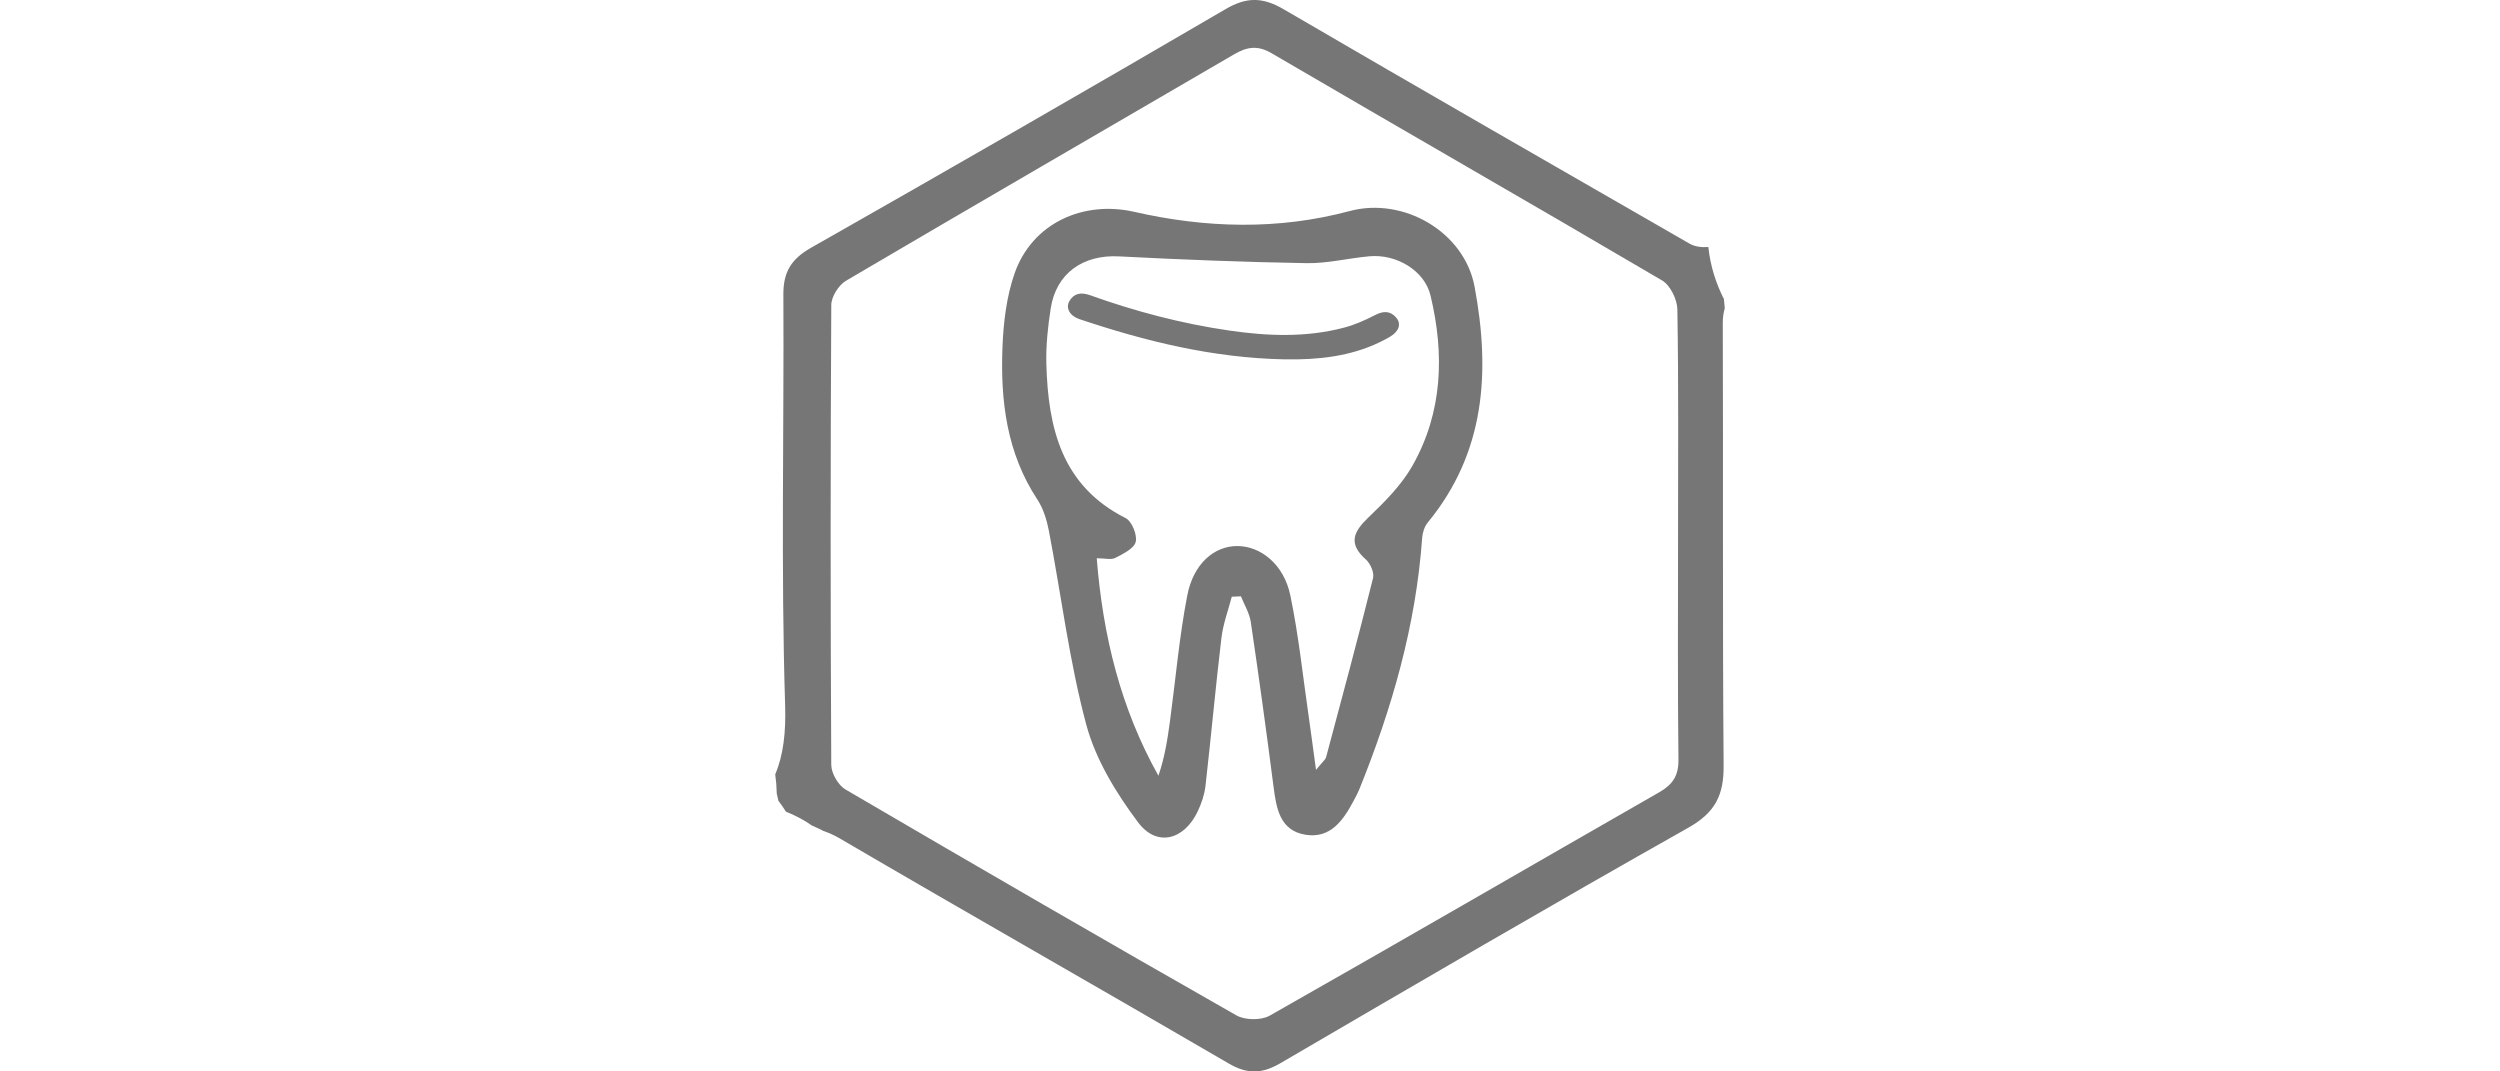 <?xml version="1.0" encoding="utf-8"?>
<!-- Generator: Adobe Illustrator 26.3.1, SVG Export Plug-In . SVG Version: 6.00 Build 0)  -->
<svg version="1.1" id="Ebene_1" xmlns="http://www.w3.org/2000/svg" xmlns:xlink="http://www.w3.org/1999/xlink" x="0px" y="0px"
	 width="140px" height="60px" viewBox="0 0 140 60" enable-background="new 0 0 140 60" xml:space="preserve">
<g>
	<path fill="#767676" d="M96.587,17.258c-0.02-0.17-0.037-0.339-0.048-0.51c-0.458-0.902-0.764-1.884-0.872-2.915
		c-0.387,0.029-0.759-0.02-1.062-0.194c-7.583-4.362-15.17-8.716-22.726-13.123c-1.155-0.674-2.055-0.702-3.24-0.009
		C60.925,5.014,53.179,9.467,45.41,13.88c-1.095,0.623-1.547,1.349-1.541,2.603c0.041,7.671-0.141,15.349,0.098,23.013
		c0.047,1.496-0.092,2.781-0.554,3.867c0.05,0.359,0.078,0.72,0.086,1.083c0.026,0.134,0.069,0.264,0.092,0.399
		c0.15,0.195,0.29,0.398,0.419,0.606c0.527,0.215,1.022,0.47,1.46,0.78c0.209,0.098,0.429,0.182,0.623,0.296
		c0.303,0.104,0.614,0.237,0.944,0.431c7.236,4.236,14.53,8.372,21.772,12.598c1.052,0.614,1.874,0.579,2.894-0.017
		c7.596-4.434,15.191-8.873,22.852-13.192c1.502-0.846,1.982-1.829,1.968-3.471c-0.065-8.265-0.017-16.531-0.047-24.797
		C96.474,17.773,96.519,17.507,96.587,17.258z M92.921,44.365c-7.277,4.167-14.528,8.378-21.822,12.514
		c-0.477,0.27-1.382,0.255-1.863-0.02c-7.325-4.169-14.618-8.392-21.891-12.65c-0.405-0.237-0.792-0.906-0.794-1.376
		c-0.046-8.585-0.046-17.17,0.001-25.755c0.003-0.462,0.411-1.112,0.819-1.353c7.226-4.253,14.485-8.45,21.727-12.676
		c0.722-0.42,1.31-0.537,2.115-0.066c7.278,4.257,14.596,8.449,21.864,12.722c0.458,0.269,0.846,1.064,0.855,1.62
		c0.071,4.2,0.039,8.402,0.039,12.604s-0.027,8.404,0.022,12.604C94.004,43.439,93.677,43.931,92.921,44.365z"/>
	<path fill="#767676" d="M68.979,33.417c-0.198,0.765-0.485,1.52-0.578,2.298c-0.329,2.759-0.579,5.526-0.893,8.288
		c-0.056,0.488-0.222,0.983-0.434,1.43c-0.758,1.608-2.289,2.022-3.341,0.62c-1.23-1.641-2.379-3.521-2.903-5.475
		c-0.95-3.546-1.397-7.226-2.091-10.844c-0.117-0.609-0.311-1.251-0.647-1.761c-1.716-2.603-2.07-5.519-1.955-8.512
		c0.054-1.394,0.224-2.844,0.68-4.151c0.978-2.801,3.827-4.101,6.705-3.446c4.01,0.914,8.049,1.028,12.059-0.045
		c3.015-0.807,6.423,1.163,6.996,4.239c0.882,4.728,0.614,9.269-2.624,13.205c-0.183,0.222-0.291,0.563-0.312,0.855
		c-0.348,4.91-1.695,9.568-3.528,14.104c-0.086,0.21-0.198,0.41-0.305,0.612c-0.578,1.092-1.29,2.133-2.688,1.914
		c-1.455-0.23-1.647-1.484-1.805-2.711c-0.396-3.074-0.818-6.143-1.272-9.208c-0.074-0.495-0.362-0.959-0.552-1.436
		C69.324,33.404,69.152,33.411,68.979,33.417z M73.697,43.114c0.365-0.455,0.527-0.57,0.567-0.719
		c0.894-3.336,1.79-6.672,2.627-10.024c0.075-0.302-0.149-0.812-0.401-1.037c-1.004-0.891-0.705-1.548,0.147-2.363
		c0.912-0.87,1.844-1.805,2.457-2.886c1.701-3.002,1.802-6.26,1.013-9.545c-0.333-1.386-1.902-2.322-3.41-2.189
		c-1.179,0.105-2.354,0.405-3.527,0.386c-3.506-0.06-7.011-0.198-10.513-0.38c-2-0.104-3.51,0.942-3.815,2.903
		c-0.161,1.034-0.275,2.091-0.246,3.134c0.101,3.563,0.848,6.806,4.437,8.618c0.35,0.176,0.662,0.942,0.567,1.332
		c-0.092,0.375-0.704,0.671-1.142,0.897c-0.236,0.122-0.585,0.021-1.041,0.021c0.348,4.353,1.337,8.399,3.455,12.178
		c0.356-1.037,0.512-2.057,0.65-3.078c0.315-2.342,0.518-4.706,0.966-7.022c0.345-1.779,1.515-2.762,2.792-2.762
		c1.326-0.001,2.618,1.031,2.978,2.759c0.471,2.264,0.708,4.575,1.041,6.867C73.424,41.068,73.535,41.933,73.697,43.114z"/>
	<path fill="#767676" d="M71.906,20.123c-3.986-0.08-7.763-1.011-11.462-2.253c-0.543-0.183-0.785-0.63-0.551-1.022
		c0.258-0.429,0.651-0.497,1.163-0.312c2.507,0.899,5.09,1.58,7.755,1.97c2.16,0.317,4.332,0.404,6.465-0.161
		c0.596-0.158,1.172-0.413,1.71-0.693c0.476-0.246,0.864-0.258,1.199,0.132c0.308,0.357,0.156,0.782-0.351,1.077
		c-1.563,0.914-3.312,1.23-5.147,1.262C72.428,20.126,72.167,20.123,71.906,20.123z"/>
</g>
</svg>
